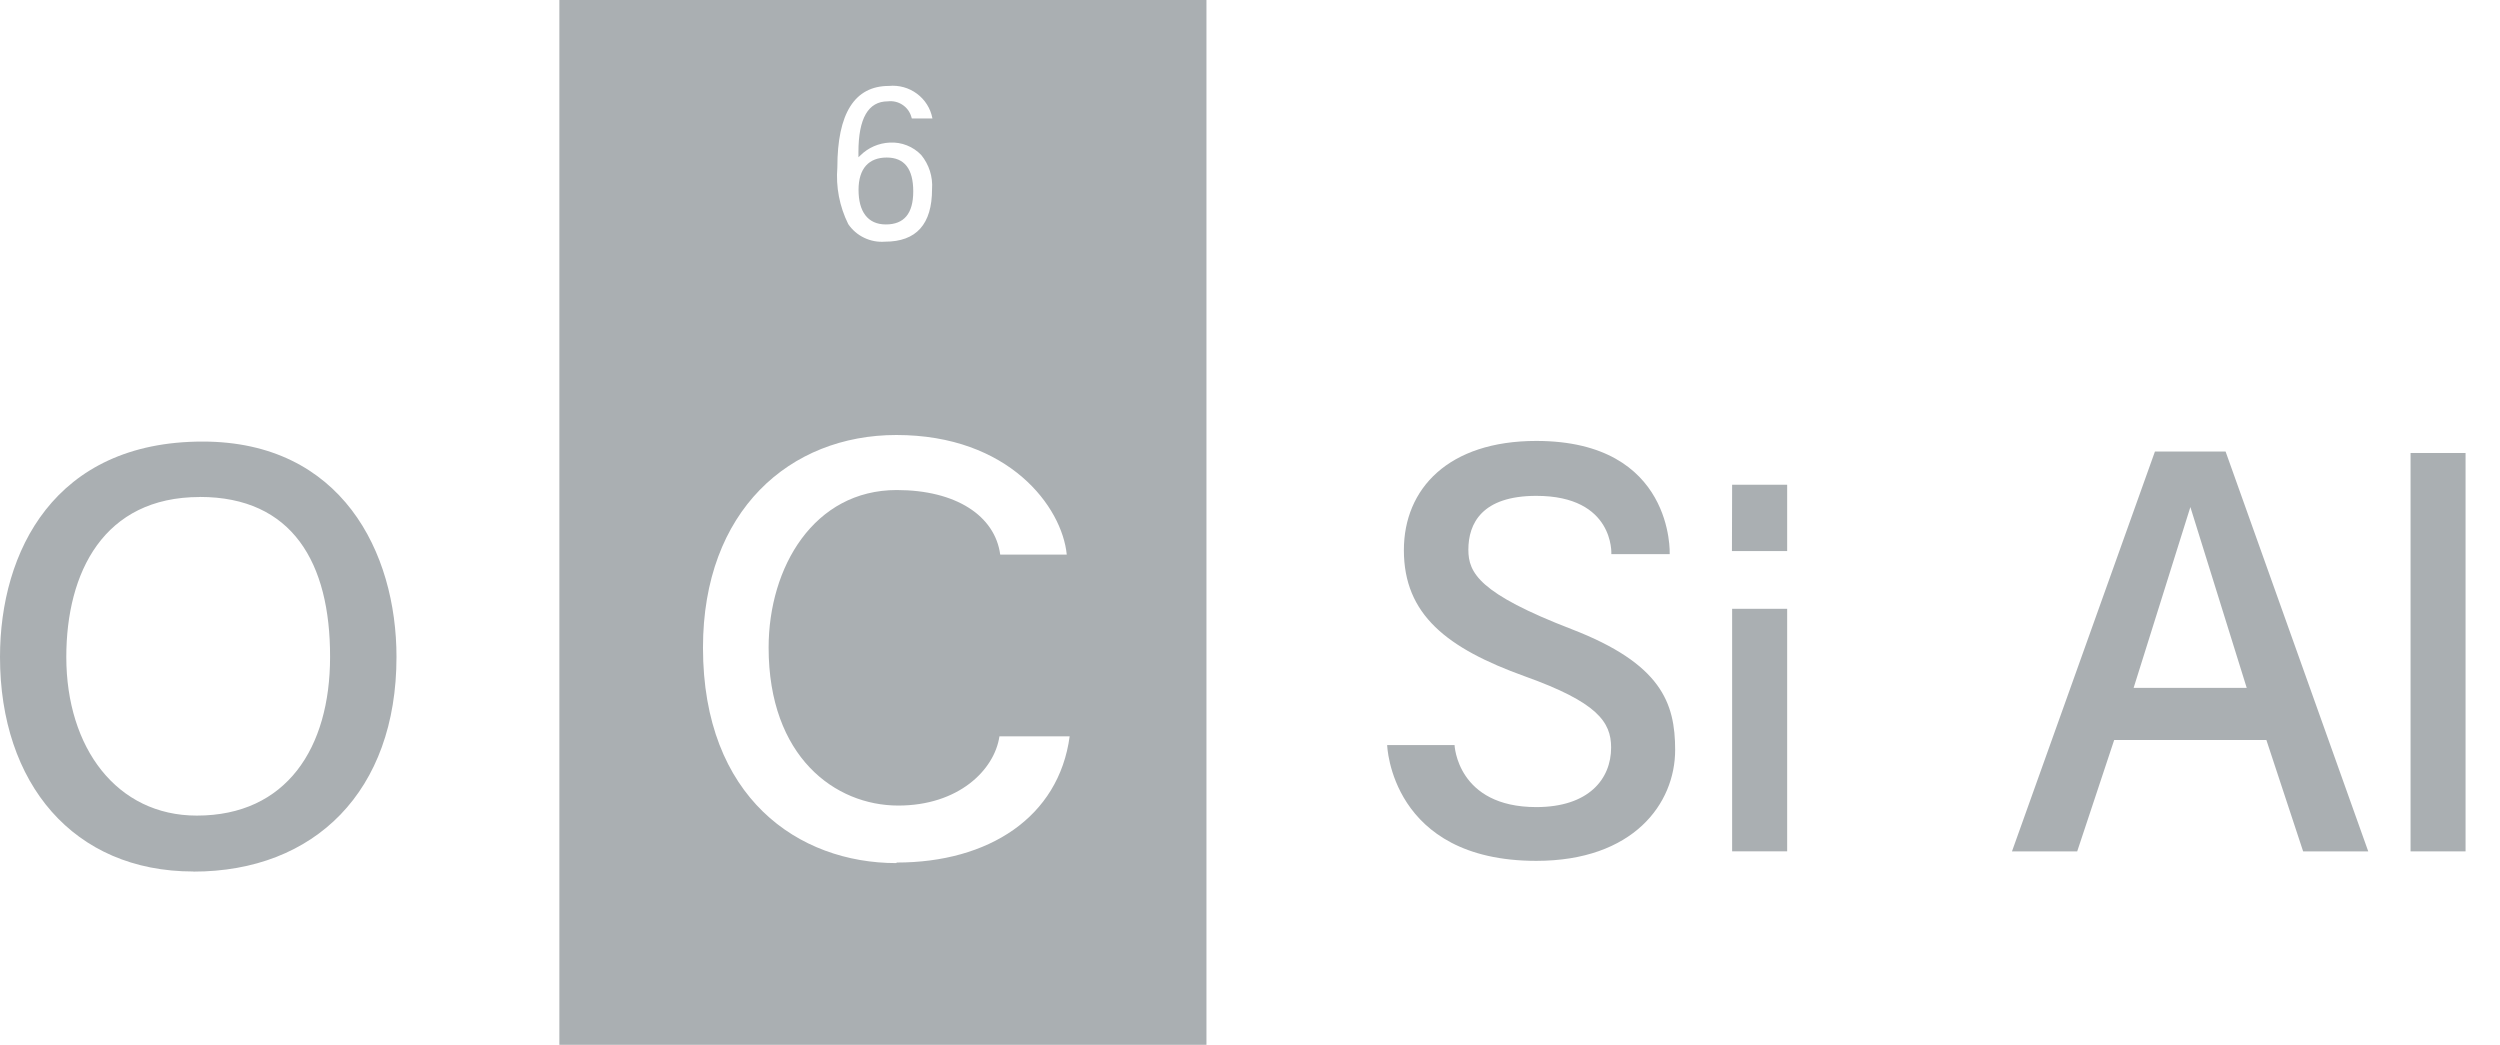 <svg width="67" height="28" viewBox="0 0 67 28" fill="none" xmlns="http://www.w3.org/2000/svg">
<path d="M5.181 23.356C1.967 23.356 0 20.995 0 17.607C0 14.784 1.457 11.834 5.431 11.834C9.152 11.834 10.626 14.798 10.626 17.607C10.626 21.197 8.441 23.359 5.181 23.359V23.356ZM5.355 13.32C2.777 13.32 1.777 15.341 1.777 17.607C1.777 20.046 3.132 21.858 5.274 21.858C7.678 21.858 8.846 20.046 8.846 17.607C8.852 15.081 7.835 13.318 5.355 13.318V13.32Z" fill="#AAAFB2"/>
<path d="M41.173 23.071C37.266 23.071 37.176 19.968 37.176 19.968H38.982C38.982 19.968 39.049 21.63 41.173 21.63C42.578 21.63 43.178 20.877 43.178 20.034C43.178 19.344 42.802 18.819 40.867 18.126C38.775 17.373 37.624 16.47 37.624 14.744C37.624 13.095 38.819 11.817 41.173 11.817C44.877 11.817 44.748 14.85 44.748 14.85H43.184C43.184 14.85 43.274 13.289 41.173 13.289C39.717 13.289 39.352 14.028 39.352 14.732C39.352 15.355 39.644 15.907 42.12 16.862C44.521 17.789 44.894 18.834 44.894 20.098C44.894 21.541 43.77 23.071 41.173 23.071Z" fill="#AAAFB2"/>
<path d="M46.421 16.316H47.896V22.816H46.421V16.316ZM46.421 12.991H47.896V14.769H46.416L46.421 12.991Z" fill="#AAAFB2"/>
<path d="M61.724 22.817L60.739 19.832H56.66L55.669 22.817H53.921L57.752 12.102H59.646L63.469 22.817H61.724ZM60.212 18.435L58.702 13.589L57.181 18.435H60.212Z" fill="#AAAFB2"/>
<path d="M66.077 12.14H64.603V22.817H66.077V12.14Z" fill="#AAAFB2"/>
<path fill-rule="evenodd" clip-rule="evenodd" d="M32.333 0H14.991V28H32.333V0ZM24.023 23.131C21.401 23.131 18.84 21.379 18.84 17.358C18.84 13.684 21.171 11.658 24.023 11.658C27.047 11.658 28.466 13.591 28.589 14.864H26.806C26.666 13.819 25.614 13.133 24.032 13.133C21.817 13.133 20.599 15.196 20.599 17.355C20.599 20.285 22.383 21.589 24.073 21.589C25.681 21.589 26.651 20.643 26.785 19.733H28.667C28.376 21.904 26.491 23.116 24.032 23.116L24.023 23.131ZM24.437 3.175H24.991L24.988 3.169C24.938 2.906 24.791 2.672 24.575 2.512C24.359 2.351 24.091 2.277 23.822 2.303C22.902 2.303 22.441 3.042 22.441 4.485C22.398 5.009 22.499 5.534 22.733 6.006C22.84 6.164 22.988 6.291 23.161 6.373C23.334 6.456 23.526 6.492 23.717 6.477C24.559 6.477 24.979 6.009 24.979 5.068C25.003 4.738 24.899 4.41 24.688 4.153C24.581 4.041 24.45 3.953 24.305 3.896C24.16 3.838 24.004 3.813 23.849 3.821C23.551 3.834 23.269 3.956 23.059 4.165L23.006 4.214V4.078C23.006 3.172 23.269 2.716 23.793 2.716C23.93 2.699 24.068 2.731 24.184 2.807C24.299 2.882 24.384 2.995 24.422 3.126L24.437 3.175ZM23.764 4.222C24.239 4.222 24.475 4.526 24.475 5.129C24.475 5.723 24.23 6.015 23.741 6.015C23.251 6.015 23.009 5.666 23.009 5.088C23.009 4.511 23.289 4.222 23.764 4.222Z" fill="#AAAFB2"/>
</svg>
